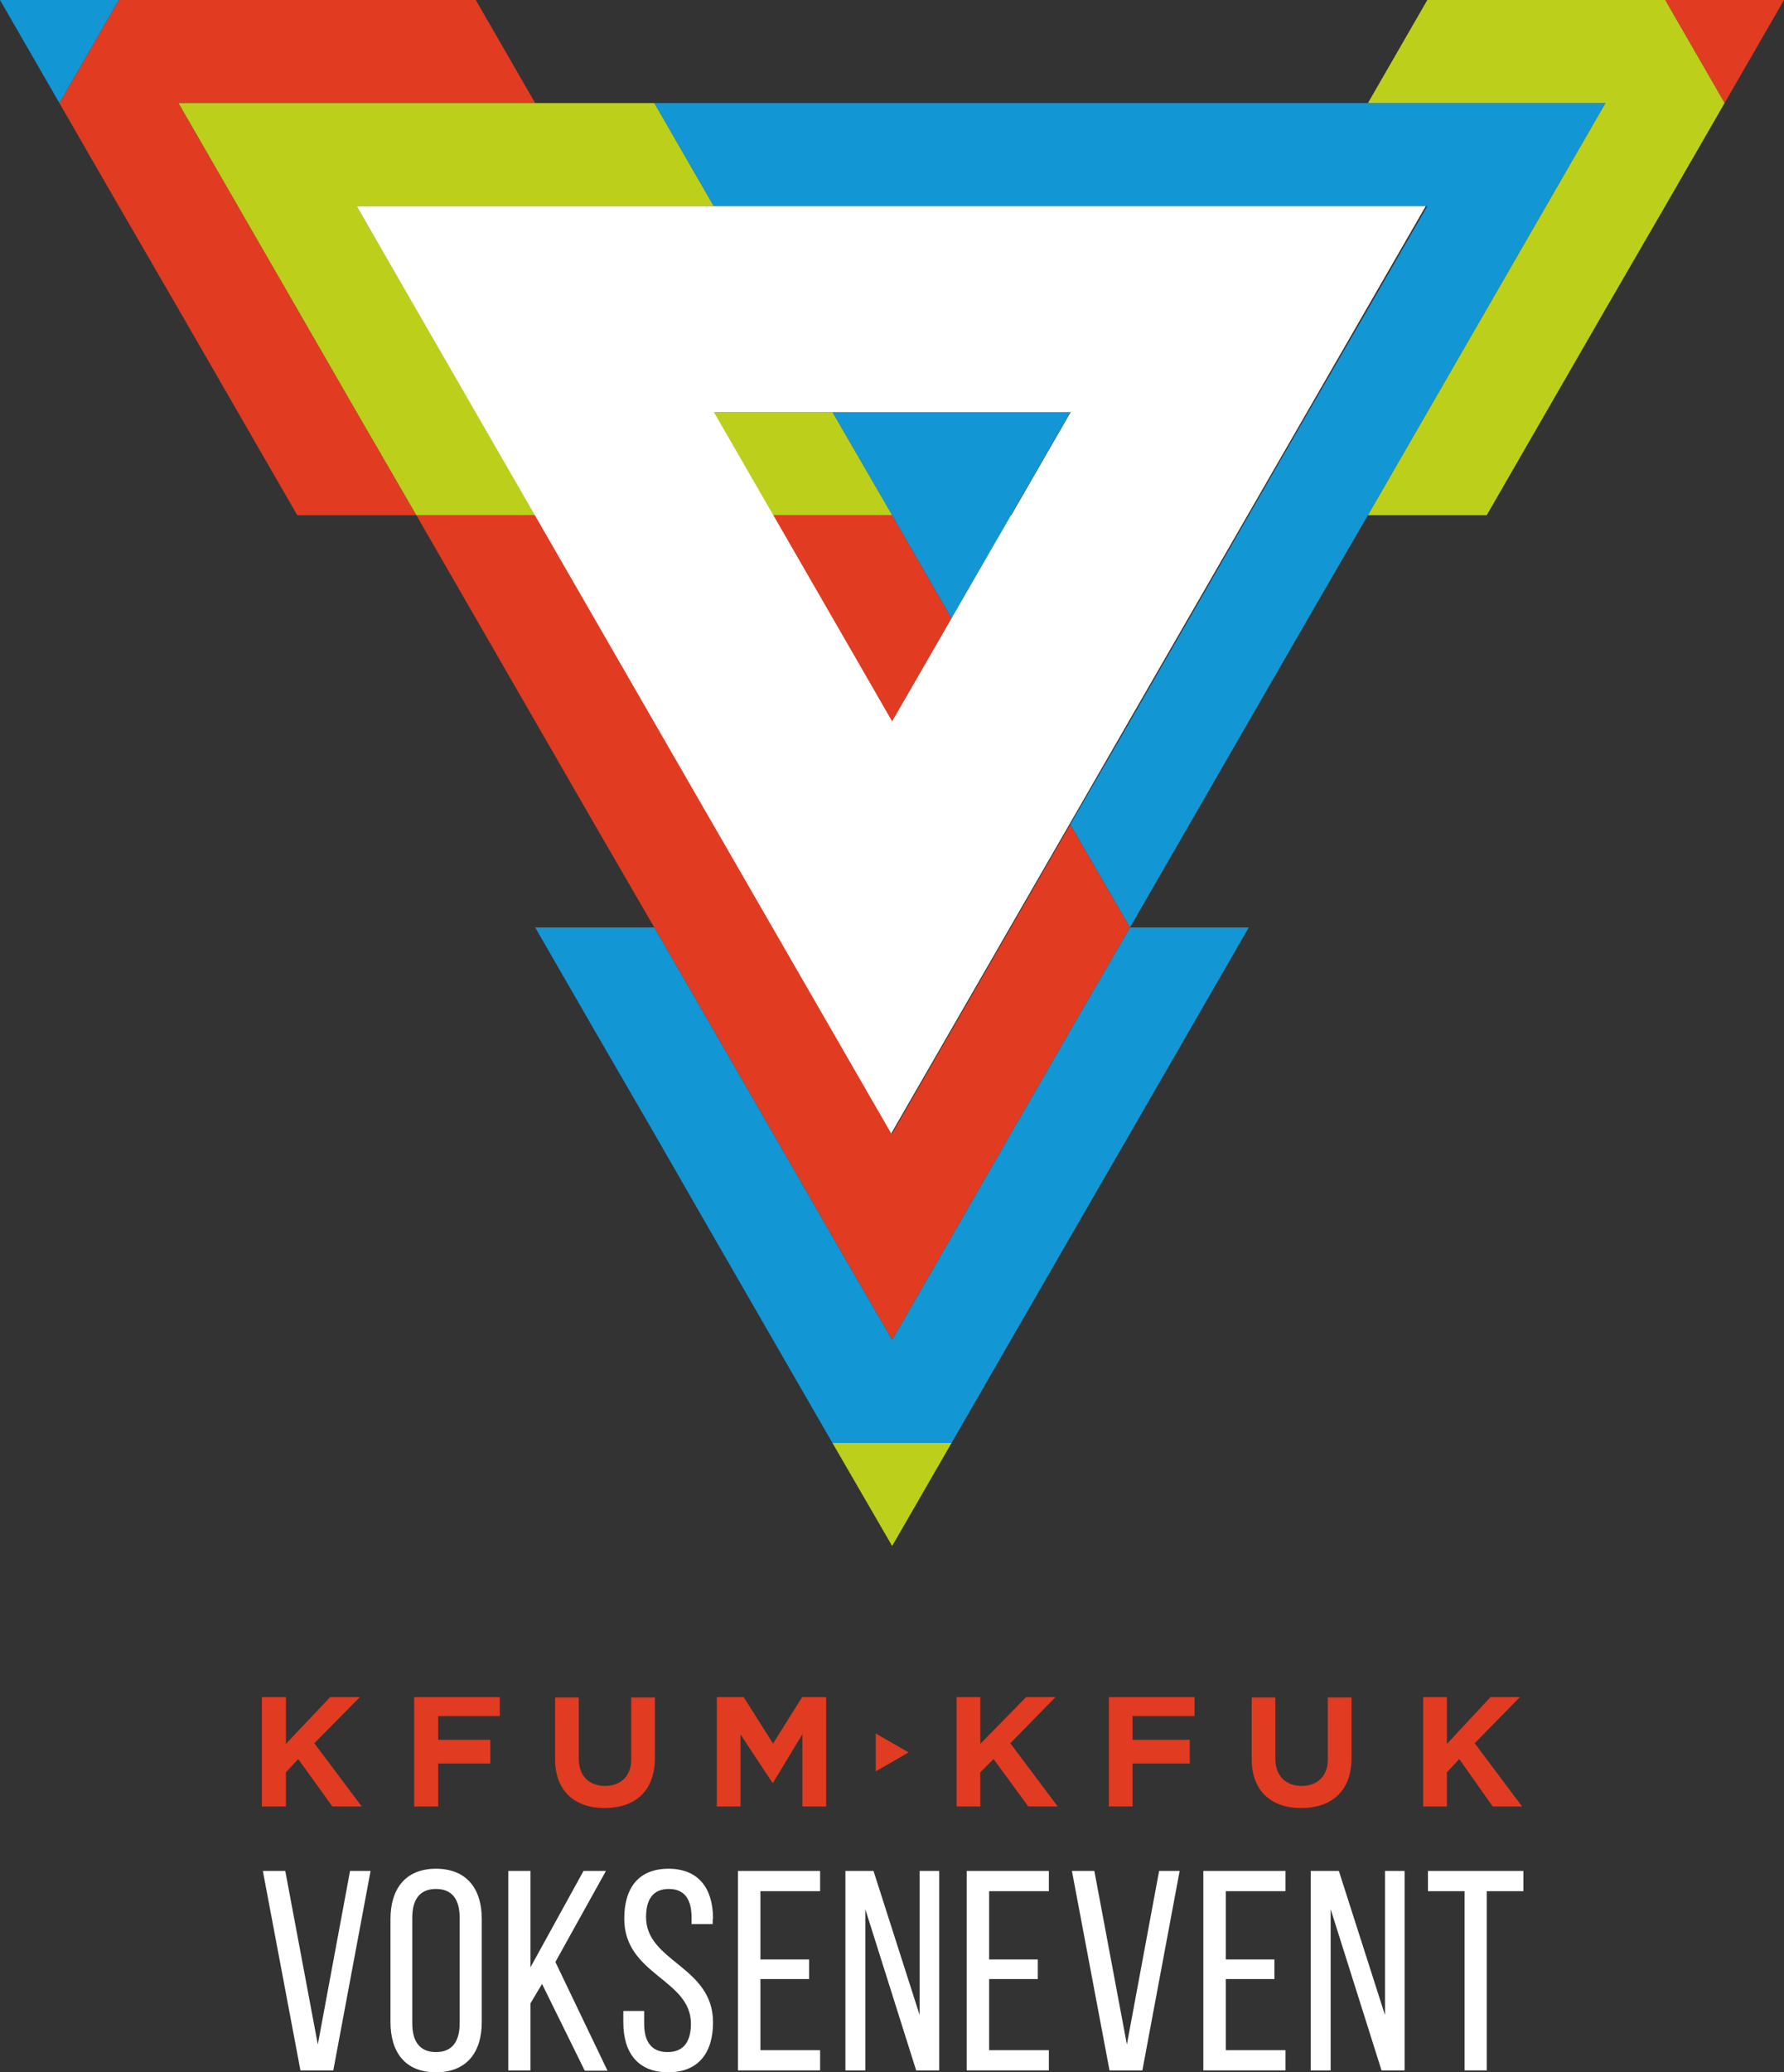<?xml version="1.0" encoding="UTF-8"?><svg id="a" xmlns="http://www.w3.org/2000/svg" viewBox="0 0 56.47 65.56"><rect x="0" y="0" width="56.47" height="65.56" fill="#333333" stroke="none"/><defs><style>.b{fill:#fff;}.c{fill:#bccf1b;}.d{fill:#e13b21;}.e{fill:#1396d4;}</style></defs><g><polygon class="d" points="52.71 0 54.59 3.26 56.47 0 52.71 0"/><polygon class="d" points="9.41 9.78 7.53 6.52 5.65 3.26 9.41 3.26 13.18 3.26 16.94 3.26 15.06 0 11.29 0 7.53 0 3.76 0 1.88 3.26 3.76 6.52 5.65 9.78 7.53 13.04 9.41 16.3 13.18 16.3 11.29 13.04 9.41 9.78"/><polygon class="d" points="28.24 22.82 30.12 19.56 28.24 16.3 24.47 16.3 26.35 19.56 28.24 22.82"/><polygon class="d" points="32 29.34 30.12 32.6 28.24 35.86 26.35 32.6 24.47 29.34 22.59 26.08 20.71 22.82 18.82 19.56 16.94 16.3 13.18 16.3 15.06 19.56 16.94 22.82 18.82 26.08 20.71 29.34 22.59 32.6 24.47 35.86 26.35 39.13 28.24 42.39 30.12 39.13 32 35.86 33.88 32.6 35.77 29.34 33.88 26.08 32 29.34"/></g><g><polygon class="e" points="1.88 3.26 3.76 0 0 0 1.88 3.26"/><polygon class="e" points="47.06 3.26 43.3 3.26 39.53 3.26 35.77 3.26 32 3.26 28.24 3.26 24.47 3.26 20.71 3.26 22.59 6.52 26.35 6.52 30.12 6.52 33.88 6.52 37.65 6.52 41.41 6.52 45.18 6.52 43.3 9.78 41.41 13.04 39.53 16.3 37.65 19.56 35.77 22.82 33.88 26.08 35.77 29.34 37.65 26.08 39.53 22.82 41.41 19.56 43.3 16.3 45.18 13.04 47.06 9.78 48.94 6.52 50.82 3.26 47.06 3.26"/><polygon class="e" points="30.12 19.56 32 16.3 33.88 13.04 30.12 13.04 26.35 13.04 28.24 16.3 30.12 19.56"/><polygon class="e" points="32 35.86 30.12 39.13 28.24 42.39 26.35 39.13 24.47 35.86 22.59 32.6 20.71 29.34 16.94 29.34 18.82 32.6 20.71 35.86 22.59 39.13 24.47 42.39 26.35 45.65 30.12 45.65 32 42.39 33.88 39.13 35.77 35.86 37.65 32.6 39.53 29.34 35.77 29.34 33.88 32.6 32 35.86"/></g><g><polygon class="c" points="52.71 0 48.94 0 45.18 0 43.3 3.26 47.06 3.26 50.82 3.26 48.94 6.52 47.06 9.78 45.18 13.04 43.3 16.3 47.06 16.3 48.94 13.04 50.82 9.78 52.71 6.52 54.59 3.26 52.71 0"/><polygon class="c" points="18.82 6.52 22.59 6.52 20.71 3.26 16.94 3.26 13.18 3.26 9.41 3.26 5.65 3.26 7.53 6.52 9.41 9.78 11.29 13.04 13.18 16.3 16.94 16.3 15.06 13.04 13.18 9.78 11.29 6.52 15.06 6.52 18.82 6.52"/><polygon class="c" points="26.35 13.04 22.59 13.04 24.47 16.3 28.24 16.3 26.35 13.04"/><polygon class="c" points="28.24 48.91 30.12 45.65 26.35 45.65 28.24 48.91"/></g><g><path class="d" d="M42.78,53.69v1.93c0,1.06-.65,1.58-1.59,1.58s-1.57-.53-1.57-1.55v-1.95h.75v1.94c0,.57,.36,.86,.83,.86s.83-.28,.83-.84v-1.96h.75Z"/><polygon class="d" points="26.15 53.69 26.15 57.15 25.4 57.15 25.4 54.86 24.47 56.4 24.45 56.4 23.44 54.87 23.44 57.15 22.69 57.15 22.69 53.69 23.54 53.69 24.47 55.16 25.39 53.69 26.15 53.69"/><path class="d" d="M20.73,53.69v1.93c0,1.06-.65,1.58-1.59,1.58s-1.57-.53-1.57-1.55v-1.95h.75v1.94c0,.57,.36,.86,.83,.86s.83-.28,.83-.84v-1.96h.75Z"/><polygon class="d" points="37.81 53.69 37.81 54.29 35.85 54.29 35.85 55.04 37.66 55.04 37.66 55.79 35.85 55.79 35.85 57.15 35.1 57.15 35.1 53.69 37.81 53.69"/><polygon class="d" points="31.98 55.15 33.48 57.15 32.55 57.15 31.45 55.65 31.03 56.07 31.03 57.15 30.28 57.15 30.28 53.69 31.03 53.69 31.03 55.17 32.48 53.69 33.41 53.69 31.98 55.15"/><polygon class="d" points="28.76 55.44 27.72 56.04 27.72 54.84 28.76 55.44"/><polygon class="d" points="46.68 55.15 48.18 57.15 47.25 57.15 46.19 55.65 45.8 56.07 45.8 57.15 45.05 57.15 45.05 53.69 45.8 53.69 45.8 55.17 47.18 53.69 48.11 53.69 46.68 55.15"/><polygon class="d" points="15.82 53.69 15.82 54.29 13.87 54.29 13.87 55.04 15.52 55.04 15.52 55.79 13.87 55.79 13.87 57.15 13.11 57.15 13.11 53.69 15.82 53.69"/><polygon class="d" points="9.95 55.15 11.45 57.15 10.52 57.15 9.44 55.65 9.05 56.07 9.05 57.15 8.29 57.15 8.29 53.69 9.05 53.69 9.05 55.17 10.45 53.69 11.39 53.69 9.95 55.15"/></g><path class="b" d="M41.41,6.52H11.29l1.88,3.26,1.88,3.26,1.88,3.26,1.88,3.26,1.88,3.26,1.88,3.26,1.88,3.26,1.88,3.26,1.88,3.26,1.88-3.26,1.88-3.26,1.88-3.26,1.88-3.26,1.88-3.26,1.88-3.26,1.88-3.26,1.88-3.26,1.88-3.26h-3.76Zm-9.41,9.78l-1.88,3.26-1.88,3.26-1.88-3.26-1.88-3.26-1.88-3.26h11.29l-1.88,3.26Z"/><g><path class="b" d="M9.03,59.19l1.03,5.49,1.02-5.49h.65l-1.18,6.31h-1.04l-1.19-6.31h.71Z"/><path class="b" d="M12.36,60.71c0-.96,.48-1.59,1.44-1.59s1.45,.62,1.45,1.59v3.26c0,.96-.48,1.59-1.45,1.59s-1.44-.63-1.44-1.59v-3.26Zm.69,3.3c0,.58,.24,.91,.75,.91s.75-.33,.75-.91v-3.34c0-.57-.23-.91-.75-.91s-.75,.34-.75,.91v3.34Z"/><path class="b" d="M17.16,62.76l-.37,.62v2.12h-.7v-6.31h.7v3.05l1.68-3.05h.71l-1.6,2.88,1.65,3.44h-.72l-1.35-2.74Z"/><path class="b" d="M22.56,60.7v.17h-.67v-.21c0-.57-.22-.9-.72-.9s-.72,.33-.72,.89c0,1.42,2.12,1.55,2.12,3.33,0,.96-.46,1.58-1.42,1.58s-1.42-.62-1.42-1.58v-.36h.66v.4c0,.57,.23,.9,.74,.9s.74-.33,.74-.9c0-1.41-2.11-1.54-2.11-3.32,0-.97,.45-1.58,1.4-1.58s1.41,.62,1.41,1.58Z"/><path class="b" d="M25.61,61.98v.63h-1.54v2.25h1.89v.64h-2.6v-6.31h2.6v.64h-1.89v2.16h1.54Z"/><path class="b" d="M27.39,65.5h-.63v-6.31h.89l1.46,4.56v-4.56h.62v6.31h-.73l-1.61-5.1v5.1Z"/><path class="b" d="M32.85,61.98v.63h-1.54v2.25h1.89v.64h-2.6v-6.31h2.6v.64h-1.89v2.16h1.54Z"/><path class="b" d="M34.64,59.19l1.03,5.49,1.02-5.49h.65l-1.18,6.31h-1.04l-1.19-6.31h.71Z"/><path class="b" d="M40.34,61.98v.63h-1.54v2.25h1.89v.64h-2.6v-6.31h2.6v.64h-1.89v2.16h1.54Z"/><path class="b" d="M42.12,65.5h-.63v-6.31h.89l1.46,4.56v-4.56h.62v6.31h-.73l-1.61-5.1v5.1Z"/><path class="b" d="M46.36,65.5v-5.67h-1.16v-.64h3.02v.64h-1.16v5.67h-.69Z"/></g></svg>